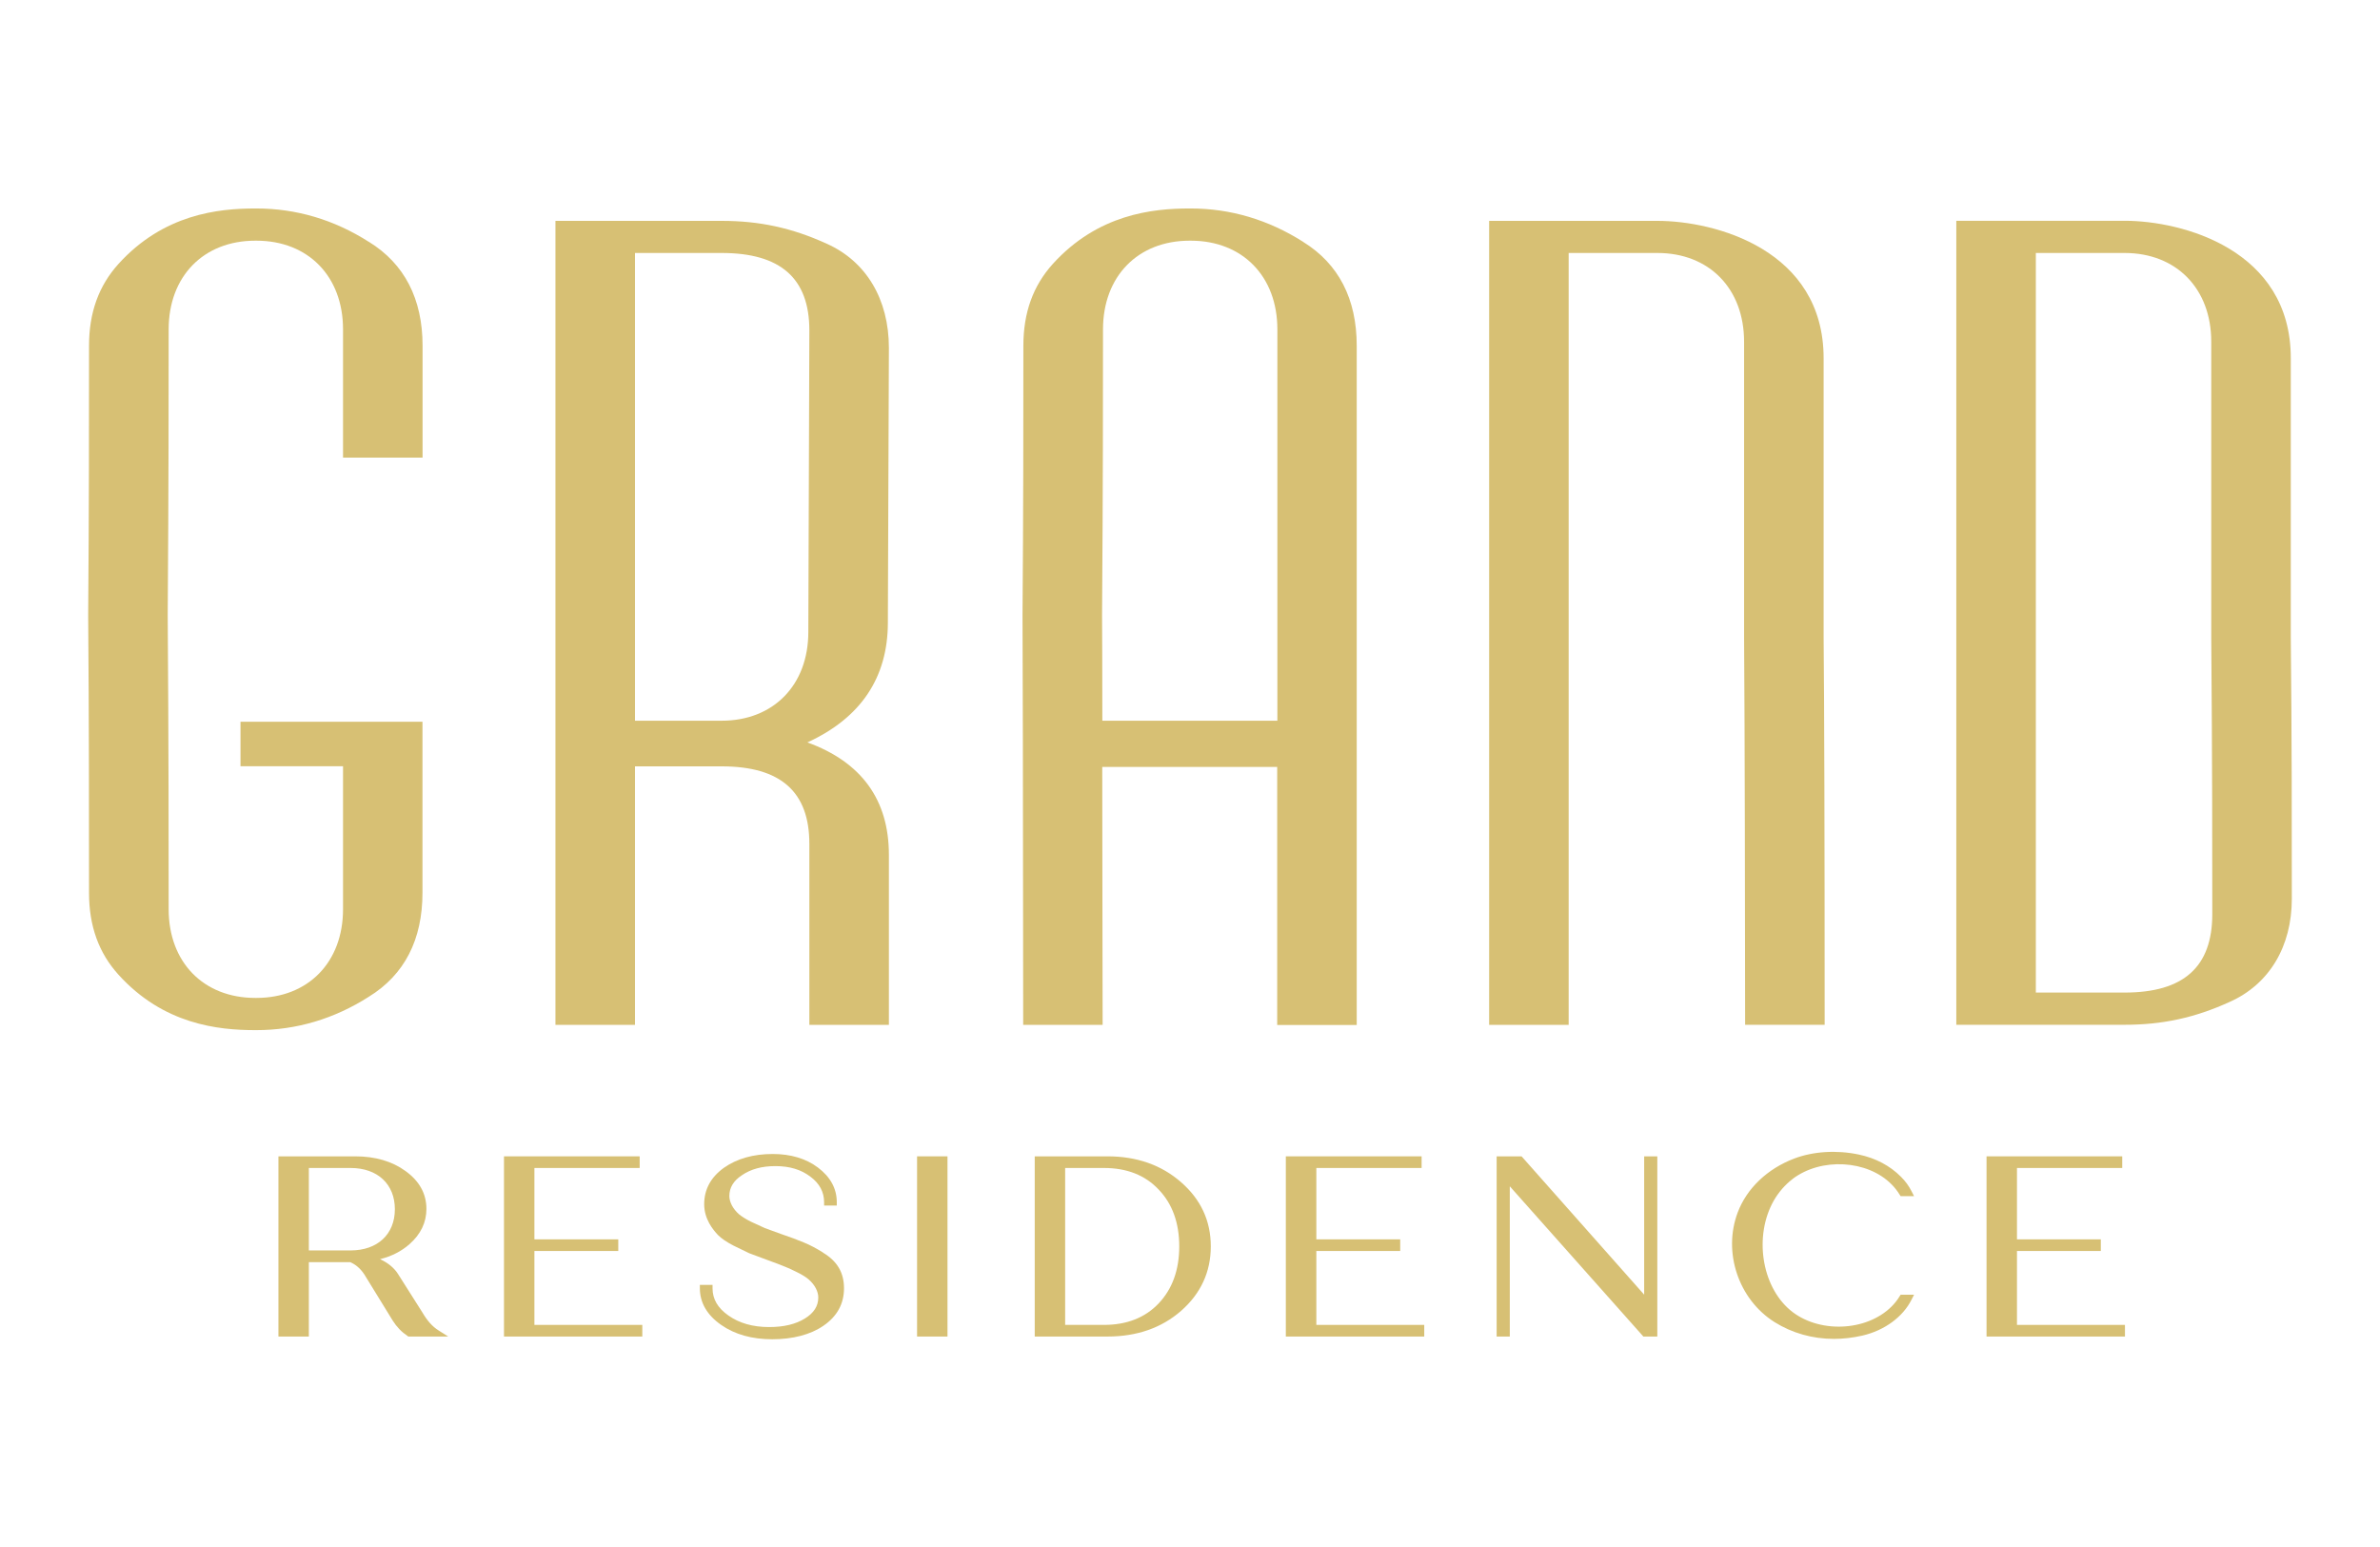 <svg xmlns="http://www.w3.org/2000/svg" xmlns:xlink="http://www.w3.org/1999/xlink" id="Layer_2" data-name="Layer 2" viewBox="0 0 253.45 164.79"><defs><style>      .cls-1 {        fill: none;      }      .cls-1, .cls-2, .cls-3 {        stroke-width: 0px;      }      .cls-2 {        fill: #fff;      }      .cls-4 {        clip-path: url(#clippath);      }      .cls-3 {        fill: #d7c074;      }    </style><clipPath id="clippath"><rect class="cls-1" x="9.39" y="22.2" width="234.67" height="120.39"></rect></clipPath></defs><g id="Layer_2-2" data-name="Layer 2"><g><rect class="cls-2" width="253.45" height="164.79"></rect><g class="cls-4"><path class="cls-3" d="M94.55,66.29l.11-29.24c0-5.18-2.42-9.23-6.63-11.1-3.68-1.68-7.13-2.43-11.18-2.43h-17.7v85.62h8.47v-27.53h9.23c6.28,0,9.34,2.7,9.34,8.25v19.28h8.47v-18.11c0-5.86-2.92-9.88-8.68-11.97,5.69-2.61,8.57-6.9,8.57-12.77M86.19,35.19l-.11,32.11c0,5.65-3.71,9.45-9.23,9.45h-9.23V26.94h9.23c6.28,0,9.34,2.7,9.34,8.25"></path><path class="cls-3" d="M243.95,67.81v-29.67c0-11.57-11.57-14.63-17.7-14.63h-17.92v85.62h17.92c4.05,0,7.49-.75,11.18-2.43,4.21-1.87,6.63-5.88,6.63-10.99,0-8.92,0-16.62-.11-27.9M235.59,97.35c0,5.62-3.05,8.35-9.34,8.35h-9.45V26.94h9.45c5.52,0,9.23,3.8,9.23,9.45v31.42c.11,13.9.11,22.21.11,29.54"></path><path class="cls-3" d="M194.2,38.15c0-11.57-11.58-14.63-17.7-14.63h-17.92v85.62h8.47V26.94h9.45c5.52,0,9.23,3.8,9.23,9.45v31.42c.08,10.76.1,30.32.11,41.03v.29h8.47v-.29c0-19.63-.04-33.82-.11-41.03v-29.66Z"></path><path class="cls-3" d="M39.27,25.75c-3.7-2.36-7.73-3.55-11.98-3.55h-.11c-3.95,0-9.76.61-14.56,5.9-2.11,2.34-3.14,5.19-3.14,8.73,0,7.8,0,17.52-.09,28.68.09,11.16.09,21.8.09,29.56,0,3.54,1.03,6.4,3.14,8.73,4.79,5.29,10.6,5.9,14.56,5.9h.11c4.25,0,8.28-1.19,11.98-3.55,3.8-2.34,5.72-6.07,5.72-11.09v-18.2h-19.38v4.74h10.92v15.22c0,5.65-3.71,9.45-9.23,9.45h-.11c-5.52,0-9.23-3.8-9.23-9.45,0-6.59,0-17.63-.1-31.31.1-13.69.1-23.76.1-30.43,0-5.65,3.71-9.45,9.23-9.45h.11c5.52,0,9.23,3.8,9.23,9.45v13.65h8.47v-11.9c0-5.01-1.93-8.74-5.72-11.08"></path><path class="cls-3" d="M138.77,25.75c-3.7-2.35-7.73-3.55-11.98-3.55h-.11c-3.95,0-9.76.61-14.56,5.9-2.11,2.34-3.14,5.19-3.14,8.73,0,7.8,0,17.52-.09,28.68.03,3.55.05,21.16.06,32.81,0,4.99,0,8.98.01,10.53v.29h8.46v-.29c0-1.66-.01-6.44-.02-12.28,0-4.64-.01-9.96-.02-14.9h18.63v27.48h8.47V36.83c0-5.01-1.93-8.74-5.72-11.08M117.36,65.51c.1-13.69.1-23.76.1-30.43,0-5.65,3.71-9.45,9.23-9.45h.11c5.52,0,9.23,3.8,9.23,9.45v41.67h-18.64c0-5.28-.02-9.58-.03-11.24"></path><path class="cls-3" d="M44.99,139.78l-2.56-4.04c-.41-.68-1.07-1.24-1.96-1.65,1.23-.3,2.28-.84,3.14-1.6,1.19-1.05,1.8-2.31,1.8-3.75,0-1.62-.75-2.97-2.22-4.03-1.42-1.04-3.23-1.57-5.36-1.57h-8.18v19.19h3.24v-7.92h4.41c.6.26,1.09.69,1.5,1.31l3.02,4.91c.43.68.94,1.21,1.58,1.64l.09.06h4.24l-1.04-.66c-.64-.4-1.19-1.02-1.7-1.89M32.89,124.38h4.45c2.86,0,4.71,1.72,4.71,4.39s-1.85,4.39-4.71,4.39h-4.45v-8.79Z"></path><polygon class="cls-3" points="56.91 133.22 65.84 133.22 65.84 131.98 56.91 131.98 56.91 124.38 68.12 124.38 68.12 123.14 53.67 123.14 53.67 142.33 68.4 142.33 68.4 141.09 56.91 141.09 56.91 133.22"></polygon><path class="cls-3" d="M87.64,133.38c-.71-.44-1.38-.8-2-1.05-.61-.26-1.47-.59-2.49-.93l-1.7-.62-1.48-.68c-.54-.27-.98-.55-1.27-.79-.64-.56-1.03-1.29-1.03-1.95,0-.89.45-1.63,1.34-2.21.95-.65,2.12-.97,3.56-.97,1.52,0,2.75.37,3.75,1.14.95.71,1.44,1.62,1.44,2.7v.36h1.35v-.36c0-1.45-.68-2.69-2.01-3.69-1.28-.96-2.9-1.44-4.81-1.44-2.06,0-3.81.49-5.2,1.47-1.39,1-2.1,2.3-2.1,3.88s.93,2.71,1.48,3.29c.36.36.88.72,1.65,1.12l1.67.81,2.5.93c.47.17.84.31,1.15.44.39.14.87.36,1.48.67.58.29.97.54,1.22.77.63.55,1,1.26,1,1.9,0,.91-.46,1.64-1.41,2.23-1,.62-2.25.92-3.83.92-1.72,0-3.17-.41-4.33-1.23-1.14-.8-1.69-1.75-1.69-2.9v-.36h-1.35v.36c0,1.54.77,2.86,2.28,3.91,1.45,1.01,3.27,1.52,5.43,1.52s4.06-.48,5.45-1.44c1.46-1,2.19-2.34,2.19-3.99s-.71-2.88-2.23-3.79"></path><rect class="cls-3" x="97.66" y="123.14" width="3.24" height="19.19"></rect><path class="cls-3" d="M125.77,125.89c-2.09-1.83-4.72-2.75-7.83-2.75h-7.75v19.19h7.75c3.13,0,5.76-.92,7.83-2.73,2.1-1.84,3.17-4.15,3.17-6.87s-1.06-5-3.17-6.84M113.43,124.38h4.14c2.43,0,4.38.77,5.81,2.29,1.46,1.51,2.2,3.55,2.2,6.06s-.74,4.55-2.21,6.09c-1.43,1.5-3.38,2.27-5.8,2.27h-4.14v-16.71Z"></path><polygon class="cls-3" points="140.18 133.22 149.11 133.22 149.11 131.98 140.18 131.98 140.18 124.38 151.39 124.38 151.39 123.14 136.93 123.14 136.93 142.33 151.67 142.33 151.67 141.09 140.18 141.09 140.18 133.22"></polygon><polygon class="cls-3" points="175.09 137.87 162.14 123.26 162.03 123.14 159.38 123.14 159.38 142.33 160.78 142.33 160.78 126.33 174.96 142.28 175 142.33 176.49 142.33 176.49 123.14 175.09 123.14 175.09 137.87"></polygon><polygon class="cls-3" points="214.79 141.09 214.79 133.22 223.72 133.22 223.72 131.98 214.79 131.98 214.79 124.38 226 124.38 226 123.14 211.55 123.14 211.55 142.33 226.29 142.33 226.29 141.09 214.79 141.09"></polygon><path class="cls-3" d="M190.88,125.56c3.04-2.32,7.98-2.05,10.56.57.32.32.6.68.85,1.08l.11.17h1.43l-.26-.51c-.28-.56-.65-1.07-1.11-1.53l-.03-.03c-1.17-1.18-2.72-1.99-4.48-2.36-2.36-.5-4.87-.34-6.89.43-2.86,1.09-5.05,3.18-6.01,5.74-1.6,4.24.09,9.26,3.92,11.67,1.88,1.18,4.06,1.79,6.33,1.79,1,0,2.01-.12,3.03-.35,2.36-.55,4.32-1.99,5.24-3.84l.26-.51h-1.43l-.11.17c-.24.4-.53.76-.85,1.08-2.71,2.71-7.87,2.88-10.82.37-3.05-2.59-3.84-7.92-1.73-11.64.51-.89,1.2-1.69,1.99-2.29"></path></g></g></g></svg>